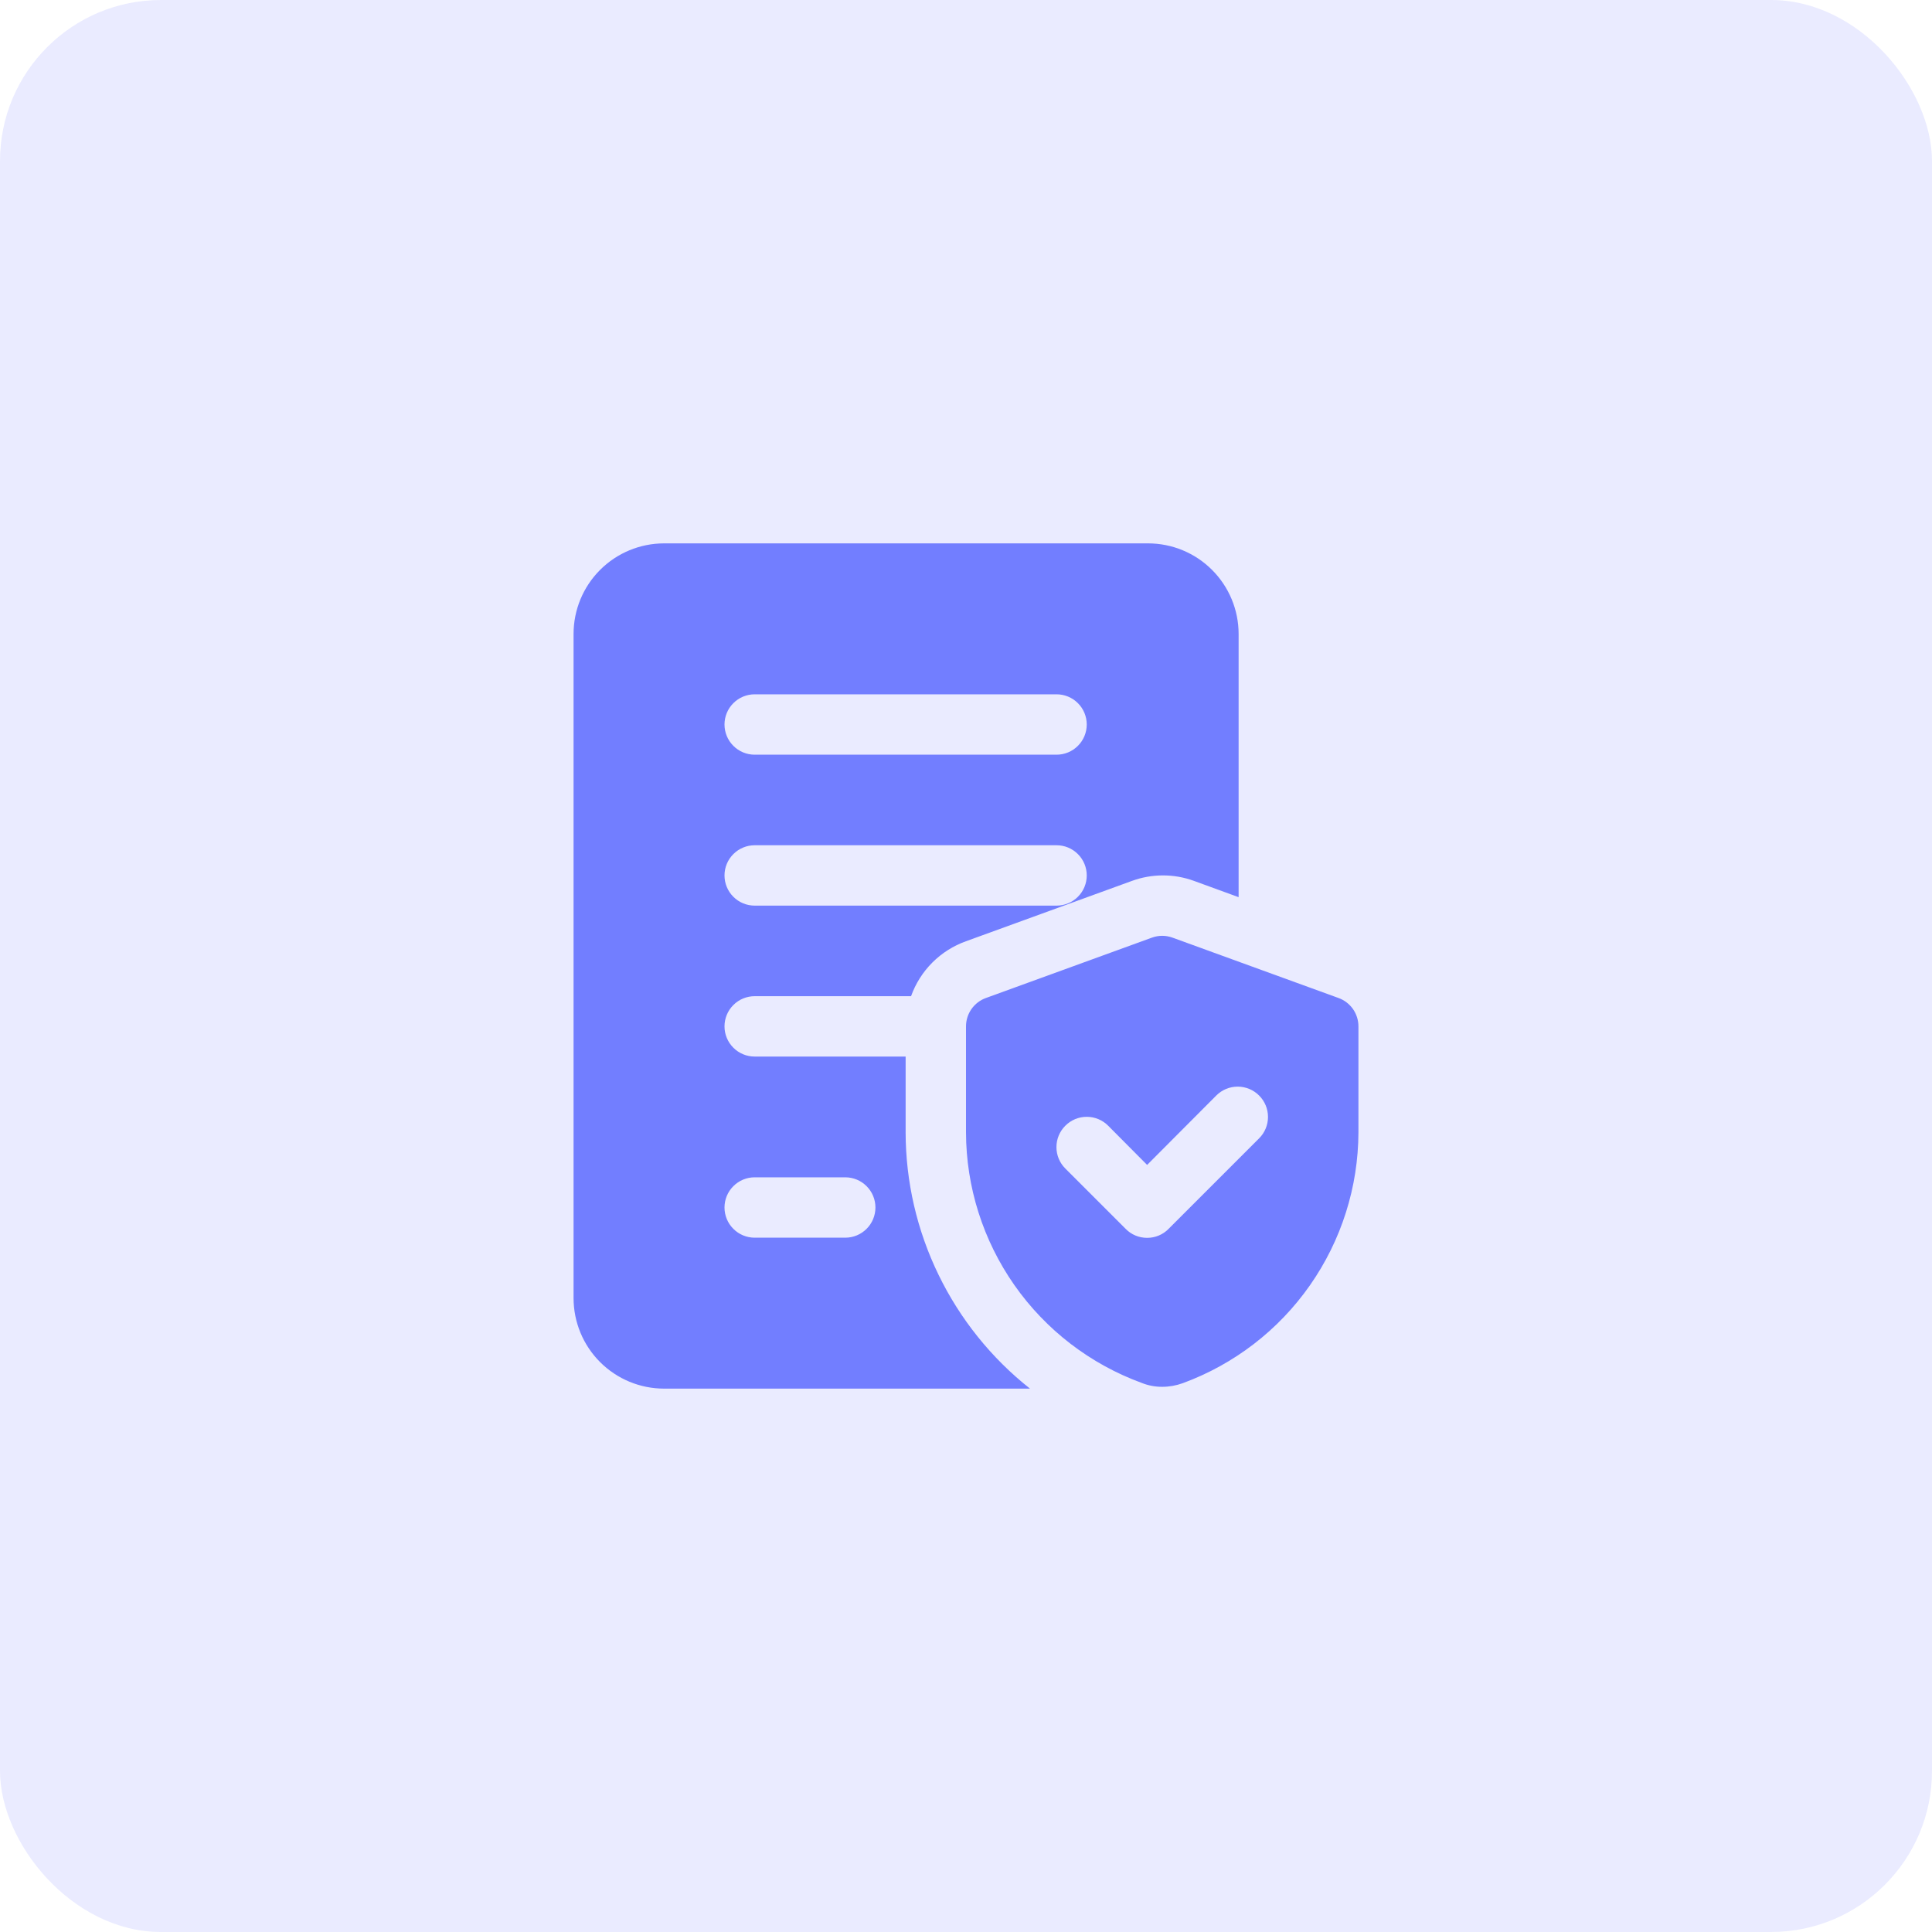 <svg width="48" height="48" viewBox="0 0 48 48" fill="none" xmlns="http://www.w3.org/2000/svg">
<rect width="48" height="48" rx="4" fill="#727EFF" fill-opacity="0.15"/>
<path d="M22.5 28.133V26.25H18.75C18.551 26.25 18.36 26.171 18.22 26.03C18.079 25.89 18 25.699 18 25.5C18 25.301 18.079 25.11 18.22 24.97C18.36 24.829 18.551 24.75 18.75 24.75H22.635C22.747 24.436 22.928 24.15 23.164 23.914C23.4 23.678 23.686 23.497 24 23.385L28.125 21.885C28.622 21.704 29.166 21.704 29.663 21.885L30.773 22.29V15.75C30.773 15.153 30.535 14.581 30.113 14.159C29.692 13.737 29.119 13.5 28.523 13.5H16.5C15.903 13.5 15.331 13.737 14.909 14.159C14.487 14.581 14.25 15.153 14.25 15.75V32.25C14.25 32.847 14.487 33.419 14.909 33.841C15.331 34.263 15.903 34.5 16.5 34.5H25.59C24.629 33.74 23.852 32.772 23.317 31.67C22.781 30.567 22.502 29.358 22.5 28.133ZM18.75 17.25H26.25C26.449 17.25 26.64 17.329 26.78 17.47C26.921 17.61 27 17.801 27 18C27 18.199 26.921 18.39 26.78 18.53C26.64 18.671 26.449 18.75 26.25 18.75H18.75C18.551 18.75 18.36 18.671 18.22 18.53C18.079 18.39 18 18.199 18 18C18 17.801 18.079 17.61 18.22 17.47C18.36 17.329 18.551 17.25 18.75 17.25ZM18.75 21H26.25C26.449 21 26.64 21.079 26.78 21.22C26.921 21.36 27 21.551 27 21.75C27 21.949 26.921 22.14 26.78 22.28C26.64 22.421 26.449 22.5 26.25 22.5H18.75C18.551 22.5 18.36 22.421 18.22 22.28C18.079 22.14 18 21.949 18 21.75C18 21.551 18.079 21.36 18.22 21.22C18.36 21.079 18.551 21 18.75 21ZM21 30.75H18.75C18.551 30.75 18.36 30.671 18.22 30.53C18.079 30.39 18 30.199 18 30C18 29.801 18.079 29.61 18.22 29.47C18.36 29.329 18.551 29.25 18.75 29.25H21C21.199 29.25 21.39 29.329 21.53 29.47C21.671 29.61 21.75 29.801 21.75 30C21.75 30.199 21.671 30.39 21.53 30.53C21.39 30.671 21.199 30.75 21 30.75ZM33.255 24.795L29.13 23.295C28.965 23.235 28.785 23.235 28.62 23.295L24.495 24.795C24.35 24.847 24.225 24.943 24.136 25.069C24.048 25.195 24 25.346 24 25.5V28.133C24.003 29.492 24.424 30.818 25.204 31.931C25.985 33.044 27.088 33.891 28.365 34.358C28.527 34.423 28.7 34.456 28.875 34.455C29.049 34.455 29.221 34.424 29.385 34.365C30.662 33.896 31.765 33.048 32.545 31.933C33.325 30.819 33.746 29.493 33.75 28.133V25.5C33.75 25.346 33.702 25.195 33.614 25.069C33.525 24.943 33.4 24.847 33.255 24.795ZM31.282 28.282L29.032 30.532C28.963 30.603 28.88 30.659 28.788 30.697C28.697 30.735 28.599 30.754 28.5 30.754C28.401 30.754 28.303 30.735 28.212 30.697C28.12 30.659 28.037 30.603 27.968 30.532L26.468 29.032C26.326 28.891 26.247 28.7 26.247 28.5C26.247 28.3 26.326 28.109 26.468 27.968C26.609 27.826 26.8 27.747 27 27.747C27.2 27.747 27.391 27.826 27.532 27.968L28.5 28.942L30.218 27.218C30.359 27.076 30.55 26.997 30.75 26.997C30.95 26.997 31.141 27.076 31.282 27.218C31.424 27.359 31.503 27.55 31.503 27.75C31.503 27.95 31.424 28.141 31.282 28.282Z" fill="#727EFF"/>
</svg>
